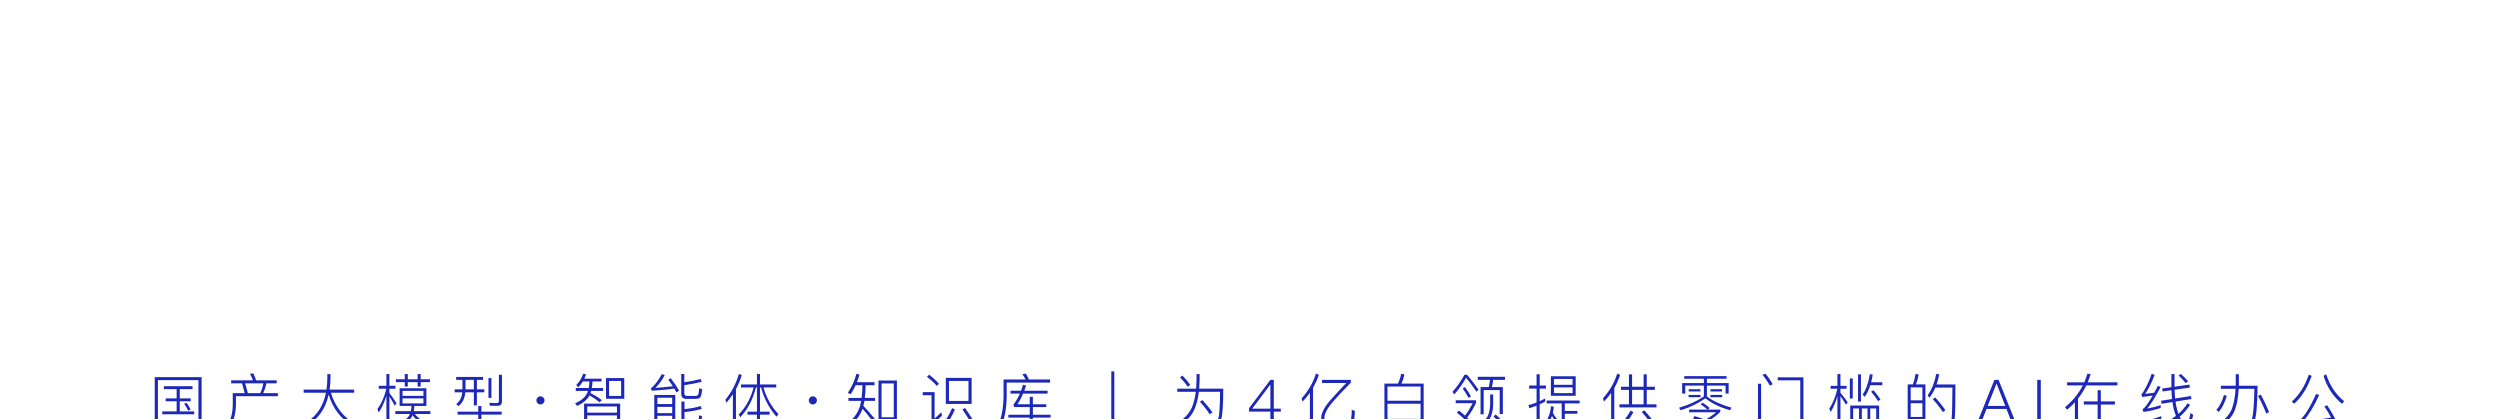 <svg width="1294" height="217" viewBox="0 0 1294 217" fill="none" xmlns="http://www.w3.org/2000/svg">
<g filter="url(#filter0_dddddd_357_29)">
<path d="M84.799 13.85H99.649V15.35H93.049V20.15H98.719V21.65H93.049V26.87H100.519V28.37H83.989V26.87H91.429V21.65H85.759V20.15H91.429V15.35H84.799V13.85ZM104.359 9.14V34.88H102.709V33.44H81.739V34.88H80.089V9.14H104.359ZM81.739 31.91H102.709V10.7H81.739V31.91ZM96.619 22.49C97.419 23.59 98.109 24.74 98.689 25.94L97.399 26.51C96.719 25.09 96.019 23.89 95.299 22.91L96.619 22.49ZM131.089 7.16C131.609 8.18 132.099 9.39 132.559 10.79H143.209V12.35H137.899C137.519 14.17 136.969 15.86 136.249 17.42H143.839V19.01H122.119V23.72C121.999 28.36 120.889 32.09 118.789 34.91L117.589 33.8C119.429 31.36 120.389 28 120.469 23.72V17.42H126.649L125.269 12.35H119.659V10.79H130.939C130.479 9.57 129.969 8.45 129.409 7.43L131.089 7.16ZM128.299 17.42H134.689C135.469 15.8 136.009 14.11 136.309 12.35H126.889L128.299 17.42ZM157.159 15.62H168.979C169.239 13.8 169.389 11.89 169.429 9.89V7.61H171.049V9.53C171.049 11.69 170.899 13.72 170.599 15.62H183.319V17.24H171.289C173.389 24.3 177.579 29.71 183.859 33.47L182.869 34.79C176.569 30.95 172.319 25.42 170.119 18.2C168.419 25.94 164.239 31.53 157.579 34.97L156.559 33.62C163.139 30.38 167.189 24.92 168.709 17.24H157.159V15.62ZM206.839 14.93H220.699V24.05H214.459C214.419 25.07 214.319 25.97 214.159 26.75H222.769V28.25H214.759C216.479 30.51 219.189 32.33 222.889 33.71L221.839 34.97C218.019 33.37 215.249 31.34 213.529 28.88L213.229 29.54C212.129 31.74 209.649 33.55 205.789 34.97L204.769 33.68C208.189 32.5 210.499 30.99 211.699 29.15C211.879 28.85 212.029 28.55 212.149 28.25H204.619V26.75H212.629C212.849 25.91 212.969 25.01 212.989 24.05H206.839V14.93ZM219.169 22.73V20.15H208.339V22.73H219.169ZM208.339 18.86H219.169V16.25H208.339V18.86ZM204.889 10.25H209.509V7.58H211.069V10.25H216.169V7.58H217.729V10.25H222.529V11.75H217.729V14.03H216.169V11.75H211.069V14.03H209.509V11.75H204.889V10.25ZM201.559 34.82H199.999V18.8C199.039 22 197.719 24.88 196.039 27.44L195.349 25.7C197.529 22.66 199.069 19.15 199.969 15.17H196.039V13.64H199.999V7.58H201.559V13.64H204.679V15.17H201.559V17.36C202.599 18.7 203.819 20.46 205.219 22.64L204.349 23.96C203.229 21.9 202.299 20.29 201.559 19.13V34.82ZM236.119 9.05H250.039V10.55H246.829V15.47H250.669V17.03H246.829V23.78H245.269V17.03H240.859C240.519 20.25 239.339 22.63 237.319 24.17L236.119 23.09C237.959 21.73 239.009 19.71 239.269 17.03H235.339V15.47H239.359V10.55H236.119V9.05ZM240.949 10.55V15.47H245.269V10.55H240.949ZM252.829 9.62H254.359V19.91H252.829V9.62ZM236.839 27.02H247.549V24.11H249.169V27.02H259.669V28.55H249.169V32.57H261.349V34.1H235.129V32.57H247.549V28.55H236.839V27.02ZM253.639 23.99L253.279 22.46C255.039 22.54 256.309 22.58 257.089 22.58C257.849 22.58 258.229 22.17 258.229 21.35V7.94H259.819V21.74C259.819 23.24 259.089 23.99 257.629 23.99H253.639ZM279.739 19.07C280.299 19.07 280.789 19.28 281.209 19.7C281.629 20.08 281.839 20.57 281.839 21.17C281.839 21.75 281.629 22.25 281.209 22.67C280.789 23.09 280.299 23.3 279.739 23.3C279.159 23.3 278.669 23.09 278.269 22.67C277.849 22.25 277.639 21.75 277.639 21.17C277.639 20.57 277.849 20.08 278.269 19.7C278.669 19.28 279.159 19.07 279.739 19.07ZM301.699 11.39C300.999 12.55 300.189 13.56 299.269 14.42L298.249 13.22C299.769 11.82 300.979 9.87 301.879 7.37L303.379 7.7C303.019 8.62 302.709 9.37 302.449 9.95H311.359V11.39H306.679C306.619 12.63 306.499 13.76 306.319 14.78H312.169V16.28H305.989L305.659 17.39C307.879 18.53 309.839 19.74 311.539 21.02L310.369 22.19C309.049 21.05 307.309 19.85 305.149 18.59C303.969 20.79 301.839 22.61 298.759 24.05L297.679 22.73C300.819 21.33 302.899 19.56 303.919 17.42L304.339 16.28H298.009V14.78H304.729C304.949 13.7 305.069 12.57 305.089 11.39H301.699ZM313.669 9.65H323.119V20.36H313.669V9.65ZM321.499 18.89V11.12H315.259V18.89H321.499ZM320.989 22.85V35H319.339V33.5H303.949V35H302.329V22.85H320.989ZM303.949 32.03H319.339V28.97H303.949V32.03ZM303.949 27.53H319.339V24.35H303.949V27.53ZM340.249 24.53V27.77H347.929V24.53H340.249ZM347.929 23.09V19.82H340.249V23.09H347.929ZM340.249 29.18V34.97H338.659V18.38H349.519V32.51C349.519 34.01 348.759 34.76 347.239 34.76H344.689L344.299 33.23L346.729 33.32C347.529 33.32 347.929 32.94 347.929 32.18V29.18H340.249ZM355.129 20.39C353.449 20.39 352.609 19.51 352.609 17.75V7.52H354.199V11.81C357.679 11.27 360.499 10.7 362.659 10.1L363.199 11.57C360.719 12.21 357.719 12.79 354.199 13.31V17.42C354.199 18.4 354.669 18.89 355.609 18.89H359.809C360.449 18.89 360.919 18.74 361.219 18.44C361.559 18.04 361.789 16.85 361.909 14.87L363.439 15.38C363.259 17.7 362.899 19.15 362.359 19.73C361.859 20.17 361.109 20.39 360.109 20.39H355.129ZM354.289 31.7C354.289 32.58 354.719 33.02 355.579 33.02H359.719C360.399 33.02 360.879 32.86 361.159 32.54C361.519 32.12 361.759 30.9 361.879 28.88L363.379 29.36C363.199 31.74 362.839 33.22 362.299 33.8C361.799 34.24 361.049 34.46 360.049 34.46H355.099C353.499 34.46 352.699 33.66 352.699 32.06V21.77H354.289V25.73C357.449 25.39 360.239 24.85 362.659 24.11L363.199 25.61C360.359 26.41 357.389 26.94 354.289 27.2V31.7ZM347.179 9.68C349.079 12.18 350.509 14.34 351.469 16.16L350.149 17.09C349.569 16.01 349.189 15.33 349.009 15.05C345.709 15.57 341.819 15.95 337.339 16.19L336.889 14.78C337.149 14.7 337.399 14.56 337.639 14.36C339.499 12.54 341.129 10.29 342.529 7.61L344.089 8.06C342.589 10.92 340.959 13.13 339.199 14.69C341.839 14.57 344.859 14.29 348.259 13.85C347.399 12.55 346.619 11.43 345.919 10.49L347.179 9.68ZM379.339 18.02C378.379 19.48 377.259 20.95 375.979 22.43L375.469 20.84C378.689 16.9 381.019 12.44 382.459 7.46L383.929 8.15C383.109 10.77 382.109 13.17 380.929 15.35V34.97H379.339V18.02ZM383.539 12.95H391.789V7.52H393.379V12.95H401.779V14.51H395.179C396.619 19.69 399.209 24.3 402.949 28.34L401.899 29.63C398.039 25.13 395.389 20.09 393.949 14.51H393.379V27.02H398.359V28.58H393.379V34.94H391.789V28.58H386.899V27.02H391.789V14.51H391.249C389.689 20.77 386.999 25.9 383.179 29.9L382.339 28.52C385.959 24.9 388.529 20.23 390.049 14.51H383.539V12.95ZM420.739 19.07C421.299 19.07 421.789 19.28 422.209 19.7C422.629 20.08 422.839 20.57 422.839 21.17C422.839 21.75 422.629 22.25 422.209 22.67C421.789 23.09 421.299 23.3 420.739 23.3C420.159 23.3 419.669 23.09 419.269 22.67C418.849 22.25 418.639 21.75 418.639 21.17C418.639 20.57 418.849 20.08 419.269 19.7C419.669 19.28 420.159 19.07 420.739 19.07ZM464.239 10.91V33.5H462.619V31.46H456.289V33.59H454.699V10.91H464.239ZM456.289 29.93H462.619V12.44H456.289V29.93ZM442.909 13.34C442.089 15.12 441.209 16.7 440.269 18.08L438.859 17.21C440.839 14.33 442.309 11.07 443.269 7.43L444.859 7.79C444.419 9.35 443.989 10.68 443.569 11.78H452.659V13.34H448.039C448.019 15.64 447.879 17.83 447.619 19.91H452.929V21.44H447.409C447.289 22.2 447.119 23.07 446.899 24.05C448.939 26.15 450.969 28.46 452.989 30.98L452.029 32.42C449.769 29.38 447.909 27.08 446.449 25.52C445.229 29.04 442.989 31.96 439.729 34.28L438.679 32.96C441.919 30.64 444.079 27.67 445.159 24.05C445.319 23.41 445.509 22.54 445.729 21.44H439.129V19.91H445.969C446.229 17.83 446.369 15.64 446.389 13.34H442.909ZM489.559 9.53H502.909V23.03H489.559V9.53ZM501.289 21.47V11.12H491.179V21.47H501.289ZM480.949 7.88C482.869 9.38 484.559 10.95 486.019 12.59L484.909 13.7C483.669 12.22 481.959 10.65 479.779 8.99L480.949 7.88ZM477.619 16.91H483.739V30.59C484.799 29.69 485.939 28.61 487.159 27.35L487.609 29.06C485.909 30.8 484.129 32.33 482.269 33.65L481.639 32.18C481.979 31.84 482.149 31.5 482.149 31.16V18.5H477.619V16.91ZM494.269 25.88C492.749 29.4 490.939 32.45 488.839 35.03L487.459 34.04C489.539 31.58 491.329 28.63 492.829 25.19L494.269 25.88ZM499.489 25.1C501.969 28.62 503.809 31.57 505.009 33.95L503.659 34.94C502.279 32.16 500.439 29.16 498.139 25.94L499.489 25.1ZM530.959 7.31C531.539 8.21 532.079 9.23 532.579 10.37H543.499V11.99H521.059V19.1C520.979 25.68 519.959 30.97 517.999 34.97L516.649 33.74C518.409 30.24 519.339 25.36 519.439 19.1V10.37H530.839C530.339 9.37 529.789 8.45 529.189 7.61L530.959 7.31ZM531.109 13.46C530.909 14.14 530.599 15.05 530.179 16.19H542.209V17.66H529.579C528.659 19.82 527.679 21.66 526.639 23.18H532.999V19.34H534.619V23.18H541.519V24.65H534.619V28.61H543.769V30.11H534.619V34.97H532.999V30.11H521.929V28.61H532.999V24.65H524.899L524.569 23.3C525.849 21.72 526.959 19.84 527.899 17.66H523.039V16.19H528.499C528.939 14.99 529.289 13.97 529.549 13.13L531.109 13.46ZM575.209 6.2H576.769V36.2H575.209V6.2ZM612.038 8.36C613.858 10.26 615.218 11.88 616.118 13.22L614.798 14.09C613.718 12.53 612.378 10.92 610.778 9.26L612.038 8.36ZM622.388 21.02C624.688 23.52 626.408 25.65 627.548 27.41L626.138 28.37C624.898 26.39 623.208 24.22 621.068 21.86L622.388 21.02ZM619.328 7.55H620.918V10.64C620.878 12.36 620.808 13.85 620.708 15.11H633.158C633.158 23.53 632.778 28.9 632.018 31.22C631.238 33.52 629.858 34.67 627.878 34.67C626.458 34.67 625.268 34.64 624.308 34.58L623.858 32.99C625.298 33.11 626.608 33.17 627.788 33.17C629.688 33.03 630.788 31.26 631.088 27.86C631.368 24.32 631.508 20.61 631.508 16.73H620.558C620.078 20.51 619.238 23.69 618.038 26.27C616.278 29.89 613.348 32.74 609.248 34.82L608.348 33.38C612.368 31.34 615.218 28.52 616.898 24.92C617.878 22.58 618.558 19.85 618.938 16.73H609.368V15.11H619.118C619.218 13.81 619.288 12.32 619.328 10.64V7.55ZM657.548 10.58H659.318V25.46H662.948V26.99H659.318V32H657.548V26.99H646.508V25.22L657.548 10.58ZM657.458 13.07L648.158 25.46H657.548V13.07H657.458ZM677.996 17.27C676.916 18.81 675.656 20.33 674.216 21.83L673.706 20.15C677.166 16.35 679.646 12.06 681.146 7.28L682.646 7.97C681.786 10.41 680.776 12.65 679.616 14.69V35H677.996V17.27ZM684.296 10.58H699.206V12.02C694.826 16.46 691.856 19.61 690.296 21.47C688.436 23.55 687.106 25.44 686.306 27.14C685.766 28.3 685.496 29.3 685.496 30.14C685.496 30.8 685.696 31.33 686.096 31.73C686.576 32.15 687.476 32.36 688.796 32.36H696.926C697.926 32.32 698.646 31.95 699.086 31.25C699.466 30.43 699.656 28.71 699.656 26.09L701.246 26.57C701.246 29.59 700.946 31.57 700.346 32.51C699.766 33.45 698.786 33.92 697.406 33.92H688.496C686.776 33.92 685.576 33.6 684.896 32.96C684.196 32.2 683.846 31.26 683.846 30.14C683.846 29.2 684.126 28.11 684.686 26.87C685.466 25.07 686.866 23.04 688.886 20.78C690.846 18.52 693.496 15.66 696.836 12.2H684.296V10.58ZM736.886 12.5V34.88H735.296V32.3H718.166V34.94H716.576V12.5H723.596C724.356 10.9 724.896 9.22 725.216 7.46L726.956 7.7C726.576 9.5 726.046 11.1 725.366 12.5H736.886ZM718.166 30.74H735.296V22.91H718.166V30.74ZM718.166 21.35H735.296V14.03H718.166V21.35ZM764.906 8.99H778.976V10.55H772.826C772.686 11.83 772.476 13.08 772.196 14.3H777.866V28.22H776.246V15.86H767.936V28.4H766.346V14.3H770.606C770.906 13.08 771.116 11.83 771.236 10.55H764.906V8.99ZM774.146 28.49C776.226 30.27 777.986 32.06 779.426 33.86L778.286 35.03C776.946 33.27 775.196 31.44 773.036 29.54L774.146 28.49ZM771.296 18.11H772.856V23.21C772.796 26.35 772.186 28.9 771.026 30.86C769.886 32.62 768.026 34.01 765.446 35.03L764.576 33.68C767.036 32.74 768.776 31.45 769.796 29.81C770.736 28.17 771.236 25.97 771.296 23.21V18.11ZM759.326 7.91C761.346 10.29 763.336 12.85 765.296 15.59L764.246 16.73C762.206 13.73 760.406 11.31 758.846 9.47C757.046 12.67 755.016 15.54 752.756 18.08L751.796 16.79C754.116 14.19 756.196 11.23 758.036 7.91H759.326ZM753.476 21.11H764.006V22.46C762.706 25.28 761.166 27.82 759.386 30.08C760.586 31.22 761.706 32.39 762.746 33.59L761.606 34.73C759.766 32.51 757.256 30.11 754.076 27.53L755.186 26.45C756.386 27.41 757.426 28.28 758.306 29.06C759.646 27.3 760.966 25.16 762.266 22.64H753.476V21.11ZM758.246 14.3C759.566 16.04 760.606 17.63 761.366 19.07L760.166 19.94C759.406 18.42 758.376 16.79 757.076 15.05L758.246 14.3ZM791.966 34.64L791.606 33.08C792.806 33.16 793.666 33.2 794.186 33.2C794.946 33.2 795.326 32.88 795.326 32.24V23.9C794.106 24.4 792.846 24.85 791.546 25.25L791.126 23.63C792.526 23.29 793.926 22.85 795.326 22.31V15.08H791.486V13.49H795.326V7.67H796.946V13.49H800.186V15.08H796.946V21.62C797.966 21.14 798.916 20.66 799.796 20.18V21.83C798.376 22.53 797.426 22.99 796.946 23.21V32.63C796.946 33.97 796.216 34.64 794.756 34.64H791.966ZM802.736 8.69H815.576V18.8H802.736V8.69ZM813.956 17.42V14.45H804.326V17.42H813.956ZM804.326 13.13H813.956V10.07H804.326V13.13ZM800.546 21.26H817.616V22.76H809.936V26.63H816.446V28.1H809.936V32.54C811.336 32.74 812.856 32.84 814.496 32.84C815.676 32.84 816.966 32.8 818.366 32.72L817.916 34.34C817.036 34.34 815.936 34.32 814.616 34.28C810.656 34.28 807.966 33.9 806.546 33.14C805.366 32.48 804.286 31.18 803.306 29.24C802.586 31.3 801.506 33.18 800.066 34.88L798.866 33.8C801.246 31 802.546 27.82 802.766 24.26L804.236 24.44C804.176 25.5 804.026 26.53 803.786 27.53C804.806 29.77 805.986 31.21 807.326 31.85C807.666 31.99 808.006 32.11 808.346 32.21V22.76H800.546V21.26ZM839.036 14.12H843.146V7.7H844.766V14.12H850.736V7.7H852.356V14.12H856.556V15.74H852.356V23.24H857.396V24.83H838.226V23.24H843.146V15.74H839.036V14.12ZM844.766 23.24H850.736V15.74H844.766V23.24ZM851.096 26.33C853.636 29.15 855.596 31.64 856.976 33.8L855.536 34.82C854.156 32.5 852.236 29.95 849.776 27.17L851.096 26.33ZM845.456 27.23C843.896 30.13 842.036 32.65 839.876 34.79L838.466 33.8C840.566 31.78 842.406 29.35 843.986 26.51L845.456 27.23ZM833.936 17.33C832.796 18.95 831.556 20.45 830.216 21.83L829.706 20.09C833.126 16.33 835.586 12.07 837.086 7.31L838.586 8.03C837.766 10.43 836.756 12.69 835.556 14.81V34.94H833.936V17.33ZM881.246 22.37C882.506 23.11 883.716 24.01 884.876 25.07L884.096 25.94H890.426V27.14C888.546 28.96 886.496 30.52 884.276 31.82C885.916 32.5 887.436 33.19 888.836 33.89L887.996 35.21C884.176 33.23 880.266 31.67 876.266 30.53L877.076 29.3C878.996 29.86 880.856 30.49 882.656 31.19C884.796 30.03 886.666 28.75 888.266 27.35H874.286V25.94H883.796C882.596 24.86 881.416 23.97 880.256 23.27L881.246 22.37ZM881.936 13.52H872.276V17.66H870.686V12.23H881.936V9.98H871.766V8.63H893.666V9.98H883.496V12.23H894.746V17.66H893.156V13.52H883.496V19.13C886.536 21.47 890.796 23.42 896.276 24.98L895.376 26.3C890.136 24.74 885.916 22.67 882.716 20.09C879.156 22.67 874.896 24.74 869.936 26.3L869.036 25.01C874.276 23.45 878.576 21.48 881.936 19.1V13.52ZM874.076 15.41H880.136V16.58H874.076V15.41ZM874.016 18.38H880.166V19.55H874.016V18.38ZM885.356 15.41H891.326V16.58H885.356V15.41ZM885.326 18.38H891.416V19.55H885.326V18.38ZM928.136 34.73L927.686 33.17L930.416 33.23C931.356 33.23 931.826 32.64 931.826 31.46V10.82H920.156V9.26H933.446V31.88C933.446 33.78 932.546 34.73 930.746 34.73H928.136ZM909.926 12.56H911.546V34.94H909.926V12.56ZM913.766 7.34C915.186 8.98 916.446 10.8 917.546 12.8L916.106 13.55C914.986 11.55 913.706 9.7 912.266 8L913.766 7.34ZM968.066 13.31C967.266 15.81 966.286 17.84 965.126 19.4L964.106 18.14C965.926 15.54 967.166 12.02 967.826 7.58L969.326 7.88C969.066 9.4 968.786 10.71 968.486 11.81H974.276V13.31H968.066ZM972.626 23.84V32.63H974.696V34.16H955.406V32.63H957.686V23.84H972.626ZM959.186 32.63H962.246V25.37H959.186V32.63ZM963.686 32.63H966.626V25.37H963.686V32.63ZM968.036 32.63H971.126V25.37H968.036V32.63ZM969.686 15.92C971.326 17.82 972.546 19.42 973.346 20.72L972.116 21.59C971.236 20.11 970.026 18.47 968.486 16.67L969.686 15.92ZM957.476 9.83H958.976V20.24H957.476V9.83ZM961.736 7.7H963.236V21.83H961.736V7.7ZM952.616 34.82H951.056V19.01C950.196 22.03 949.026 24.77 947.546 27.23L946.826 25.49C948.766 22.51 950.166 19.07 951.026 15.17H947.516V13.67H951.056V7.58H952.616V13.67H955.796V15.17H952.616V17.24C953.816 18.66 955.066 20.29 956.366 22.13L955.496 23.42C954.436 21.66 953.476 20.18 952.616 18.98V34.82ZM996.596 12.92V33.08H995.036V31.25H988.976V33.92H987.416V12.92H990.116C990.736 11.22 991.186 9.43 991.466 7.55L993.116 7.76C992.796 9.6 992.316 11.32 991.676 12.92H996.596ZM988.976 29.75H995.036V22.64H988.976V29.75ZM988.976 21.17H995.036V14.48H988.976V21.17ZM1001.7 19.7C1004 22.24 1005.74 24.44 1006.92 26.3L1005.63 27.23C1004.43 25.29 1002.68 23.06 1000.38 20.54L1001.7 19.7ZM1012.14 12.95C1012.14 22.57 1012 28.56 1011.72 30.92C1011.42 33.32 1010.03 34.52 1007.55 34.52L1004.61 34.46L1004.22 32.96C1005.42 33.02 1006.47 33.05 1007.37 33.05C1008.99 33.05 1009.92 32.16 1010.16 30.38C1010.38 28.74 1010.52 23.47 1010.58 14.57H1001.73C1000.87 16.55 999.856 18.3 998.696 19.82L997.736 18.56C999.896 15.56 1001.37 11.88 1002.15 7.52L1003.74 7.7C1003.36 9.66 1002.9 11.41 1002.36 12.95H1012.14ZM1032.3 10.58H1034.46L1043.04 32H1041.03L1038.54 25.61H1028.22L1025.73 32H1023.72L1032.3 10.58ZM1028.82 24.05H1037.94L1033.44 12.56H1033.35L1028.82 24.05ZM1054.48 10.58H1056.31V32H1054.48V10.58ZM1078.59 21.71H1085.73V15.92H1087.38V21.71H1094.67V23.33H1087.38V32.3H1096.08V33.89H1077.27V32.3H1085.73V23.33H1078.59V21.71ZM1073.97 22.19C1072.67 23.59 1071.32 24.87 1069.92 26.03L1068.87 24.71C1072.83 21.45 1075.9 17.69 1078.08 13.43H1069.92V11.84H1078.83C1079.41 10.46 1079.95 8.98 1080.45 7.4L1082.1 7.58C1081.72 8.94 1081.22 10.36 1080.6 11.84H1095.99V13.43H1079.88C1078.64 15.95 1077.21 18.23 1075.59 20.27V35H1073.97V22.19ZM1118.7 30.86C1115.68 32.06 1112.31 33.01 1108.59 33.71L1108.38 32.12C1112.32 31.4 1115.76 30.47 1118.7 29.33V30.86ZM1115.25 8.03C1113.63 12.19 1111.99 15.45 1110.33 17.81C1111.77 17.67 1113.34 17.47 1115.04 17.21C1116.4 14.65 1117.02 13.47 1116.9 13.67L1118.37 14.24C1115.53 19.6 1113.2 23.33 1111.38 25.43C1113.86 24.99 1116.19 24.4 1118.37 23.66V25.13C1115.23 26.13 1112.25 26.81 1109.43 27.17L1109.01 25.67C1109.29 25.55 1109.54 25.4 1109.76 25.22C1110.94 23.98 1112.43 21.81 1114.23 18.71C1112.33 18.99 1110.52 19.23 1108.8 19.43L1108.38 17.93C1108.64 17.81 1108.87 17.6 1109.07 17.3C1110.83 14.54 1112.38 11.24 1113.72 7.4L1115.25 8.03ZM1133.22 13.01L1133.46 14.57L1125.57 15.68C1125.63 17.42 1125.73 18.93 1125.87 20.21L1134.03 18.92L1134.27 20.48L1126.05 21.8C1126.11 22.28 1126.22 22.96 1126.38 23.84C1126.66 25.36 1127.06 26.8 1127.58 28.16C1129.32 26.62 1130.89 24.79 1132.29 22.67L1133.61 23.51C1131.97 25.91 1130.17 27.96 1128.21 29.66C1128.45 30.14 1128.64 30.49 1128.78 30.71C1129.8 32.21 1130.74 32.96 1131.6 32.96C1132.46 32.96 1133.19 31.22 1133.79 27.74L1135.2 28.64C1134.42 32.68 1133.28 34.7 1131.78 34.7C1130.38 34.66 1129.05 33.74 1127.79 31.94C1127.55 31.6 1127.28 31.17 1126.98 30.65C1124.68 32.39 1122.23 33.65 1119.63 34.43L1118.67 33.14C1121.51 32.24 1124.05 30.93 1126.29 29.21C1125.73 27.95 1125.26 26.42 1124.88 24.62C1124.76 24.06 1124.62 23.2 1124.46 22.04L1118.85 22.94L1118.61 21.38L1124.25 20.48C1124.09 19.1 1123.99 17.58 1123.95 15.92L1119.36 16.58L1119.15 15.05L1123.92 14.36V7.55H1125.54V14.12L1133.22 13.01ZM1128.84 7.52C1130.44 8.94 1131.69 10.21 1132.59 11.33L1131.3 12.23C1130.44 11.09 1129.21 9.78 1127.61 8.3L1128.84 7.52ZM1152.57 18.89C1151.49 22.49 1150.11 25.25 1148.43 27.17L1147.2 26.12C1148.92 24.18 1150.23 21.58 1151.13 18.32L1152.57 18.89ZM1157.22 7.64H1158.84V13.13L1158.81 13.61H1168.53C1168.45 18.75 1168.27 22.93 1167.99 26.15C1167.69 29.35 1167.22 31.56 1166.58 32.78C1165.94 33.96 1164.88 34.61 1163.4 34.73H1160.07L1159.65 33.17C1161.01 33.21 1161.99 33.23 1162.59 33.23C1164.21 33.23 1165.29 32.12 1165.83 29.9C1166.35 27.68 1166.7 22.78 1166.88 15.2H1158.75C1158.51 20.08 1157.72 24.04 1156.38 27.08C1154.82 30.38 1152.25 32.98 1148.67 34.88L1147.74 33.47C1151.2 31.63 1153.67 29.06 1155.15 25.76C1156.23 22.94 1156.89 19.42 1157.13 15.2H1149.51V13.61H1157.19L1157.22 13.13V7.64ZM1170.21 18.2C1171.73 21 1173.16 24.02 1174.5 27.26L1173.03 28.01C1171.67 24.57 1170.25 21.53 1168.77 18.89L1170.21 18.2ZM1196.55 8.48C1194.23 14.8 1191.21 19.61 1187.49 22.91L1186.23 21.8C1190.11 18.38 1193.04 13.74 1195.02 7.88L1196.55 8.48ZM1204.53 23.72C1206.81 27.1 1208.74 30.59 1210.32 34.19L1208.79 34.85C1208.29 33.67 1207.78 32.56 1207.26 31.52C1201.9 32.4 1196.12 33.04 1189.92 33.44L1189.62 31.91C1192.26 30.29 1195.33 25.6 1198.83 17.84L1200.42 18.38C1197.68 24.34 1194.97 28.81 1192.29 31.79C1197.33 31.43 1202.08 30.87 1206.54 30.11C1205.5 28.03 1204.34 26.07 1203.06 24.23L1204.53 23.72ZM1204.05 7.67C1205.83 13.41 1208.93 18.07 1213.35 21.65L1212.24 22.97C1207.64 19.19 1204.45 14.35 1202.67 8.45L1204.05 7.67Z" fill="#121EB6" fill-opacity="0.95"/>
</g>
<defs>
<filter id="filter0_dddddd_357_29" x="0.089" y="6.2" width="1293.26" height="210" filterUnits="userSpaceOnUse" color-interpolation-filters="sRGB">
<feFlood flood-opacity="0" result="BackgroundImageFix"/>
<feColorMatrix in="SourceAlpha" type="matrix" values="0 0 0 0 0 0 0 0 0 0 0 0 0 0 0 0 0 0 127 0" result="hardAlpha"/>
<feOffset dy="2.767"/>
<feGaussianBlur stdDeviation="1.107"/>
<feColorMatrix type="matrix" values="0 0 0 0 0.004 0 0 0 0 0.137 0 0 0 0 1 0 0 0 0.045 0"/>
<feBlend mode="normal" in2="BackgroundImageFix" result="effect1_dropShadow_357_29"/>
<feColorMatrix in="SourceAlpha" type="matrix" values="0 0 0 0 0 0 0 0 0 0 0 0 0 0 0 0 0 0 127 0" result="hardAlpha"/>
<feOffset dy="6.65"/>
<feGaussianBlur stdDeviation="2.66"/>
<feColorMatrix type="matrix" values="0 0 0 0 0.004 0 0 0 0 0.137 0 0 0 0 1 0 0 0 0.065 0"/>
<feBlend mode="normal" in2="effect1_dropShadow_357_29" result="effect2_dropShadow_357_29"/>
<feColorMatrix in="SourceAlpha" type="matrix" values="0 0 0 0 0 0 0 0 0 0 0 0 0 0 0 0 0 0 127 0" result="hardAlpha"/>
<feOffset dy="12.522"/>
<feGaussianBlur stdDeviation="5.009"/>
<feColorMatrix type="matrix" values="0 0 0 0 0.004 0 0 0 0 0.137 0 0 0 0 1 0 0 0 0.08 0"/>
<feBlend mode="normal" in2="effect2_dropShadow_357_29" result="effect3_dropShadow_357_29"/>
<feColorMatrix in="SourceAlpha" type="matrix" values="0 0 0 0 0 0 0 0 0 0 0 0 0 0 0 0 0 0 127 0" result="hardAlpha"/>
<feOffset dy="22.336"/>
<feGaussianBlur stdDeviation="8.935"/>
<feColorMatrix type="matrix" values="0 0 0 0 0.004 0 0 0 0 0.137 0 0 0 0 1 0 0 0 0.095 0"/>
<feBlend mode="normal" in2="effect3_dropShadow_357_29" result="effect4_dropShadow_357_29"/>
<feColorMatrix in="SourceAlpha" type="matrix" values="0 0 0 0 0 0 0 0 0 0 0 0 0 0 0 0 0 0 127 0" result="hardAlpha"/>
<feOffset dy="41.778"/>
<feGaussianBlur stdDeviation="16.711"/>
<feColorMatrix type="matrix" values="0 0 0 0 0.004 0 0 0 0 0.137 0 0 0 0 1 0 0 0 0.115 0"/>
<feBlend mode="normal" in2="effect4_dropShadow_357_29" result="effect5_dropShadow_357_29"/>
<feColorMatrix in="SourceAlpha" type="matrix" values="0 0 0 0 0 0 0 0 0 0 0 0 0 0 0 0 0 0 127 0" result="hardAlpha"/>
<feOffset dy="100"/>
<feGaussianBlur stdDeviation="40"/>
<feColorMatrix type="matrix" values="0 0 0 0 0.004 0 0 0 0 0.137 0 0 0 0 1 0 0 0 0.16 0"/>
<feBlend mode="normal" in2="effect5_dropShadow_357_29" result="effect6_dropShadow_357_29"/>
<feBlend mode="normal" in="SourceGraphic" in2="effect6_dropShadow_357_29" result="shape"/>
</filter>
</defs>
</svg>
